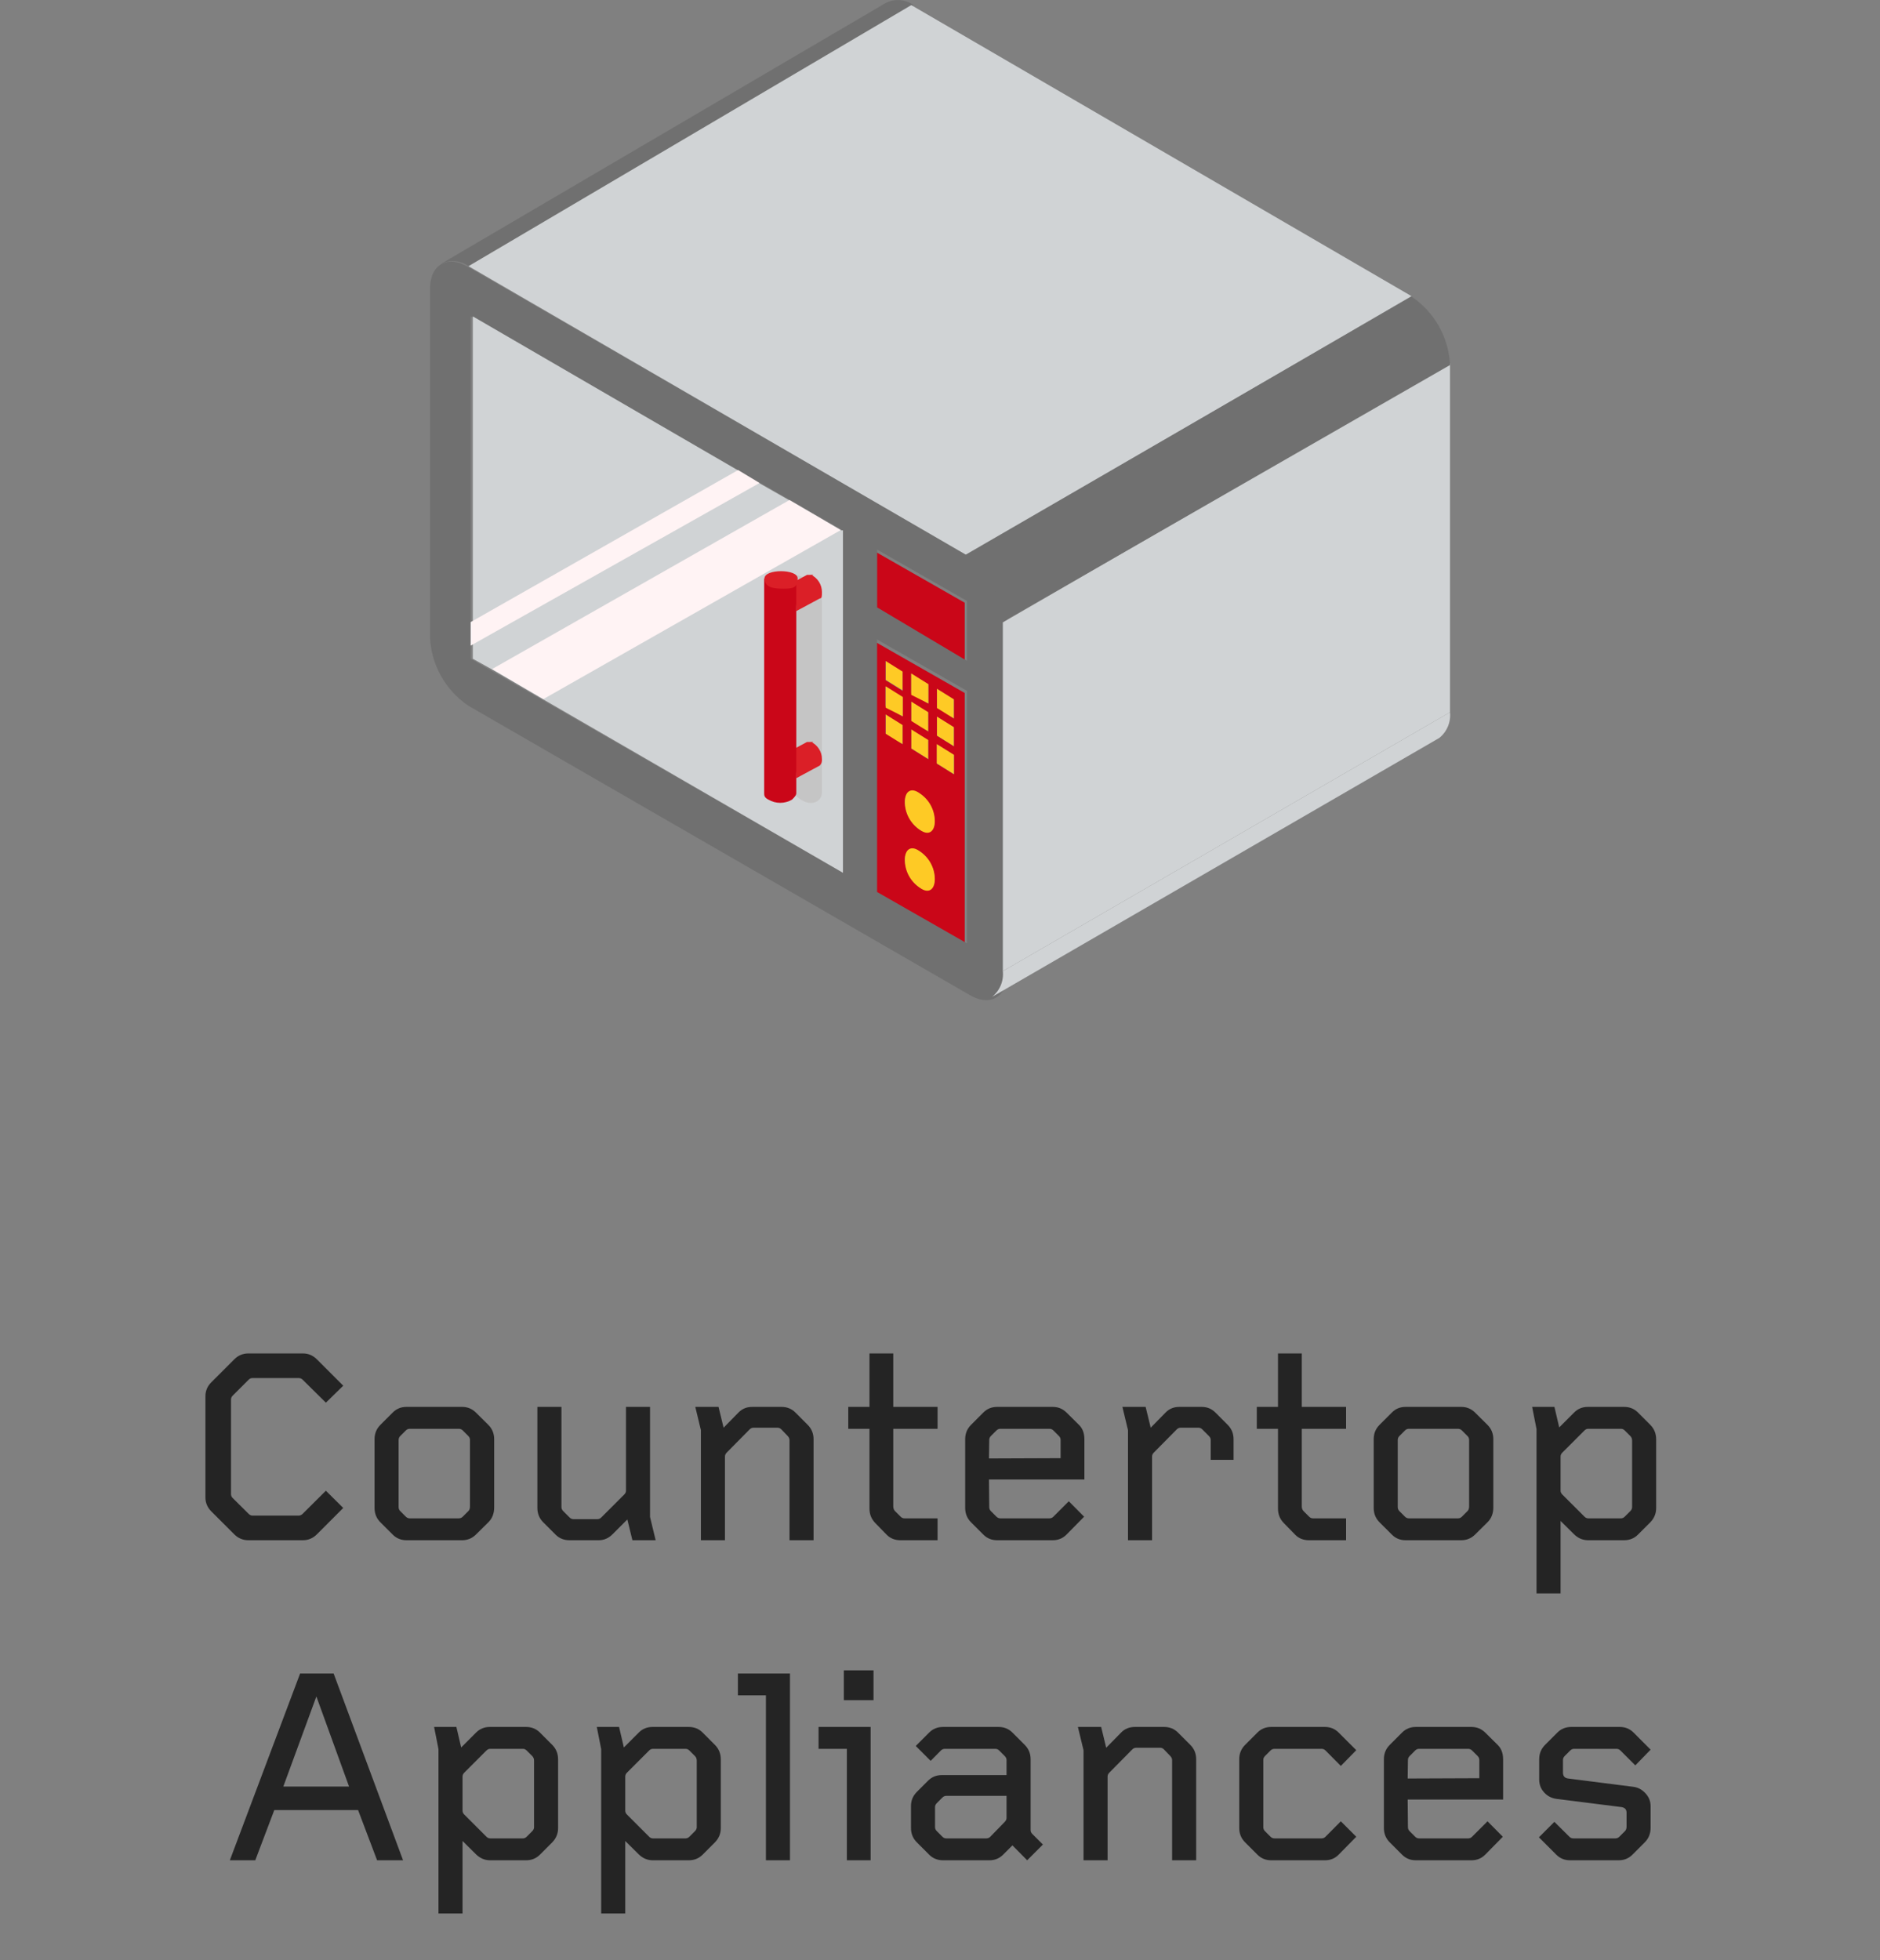 <svg width="94px" height="98px" viewBox="0 0 94 98" fill="none" xmlns="http://www.w3.org/2000/svg" preserveAspectRatio="none">
<rect x="0" y="0" width="94" height="98" fill="#808080" stroke="none"/>
<path d="M17.162 75.387L15.843 76.706C15.647 76.902 15.414 77 15.146 77H12.418C12.145 77 11.91 76.902 11.714 76.706L10.565 75.558C10.37 75.362 10.271 75.129 10.271 74.86V69.802C10.271 69.533 10.37 69.3 10.565 69.105L11.714 67.956C11.91 67.76 12.145 67.662 12.418 67.662H15.146C15.414 67.662 15.647 67.76 15.843 67.956L17.162 69.275L16.294 70.123L15.132 68.975C15.077 68.92 15.011 68.893 14.934 68.893H12.623C12.55 68.893 12.486 68.92 12.432 68.975L11.632 69.774C11.577 69.829 11.55 69.895 11.55 69.973V74.689C11.55 74.767 11.577 74.833 11.632 74.888L12.432 75.681C12.491 75.74 12.555 75.769 12.623 75.769H14.934C15.007 75.769 15.073 75.74 15.132 75.681L16.294 74.525L17.162 75.387ZM24.415 76.105L23.793 76.72C23.602 76.907 23.374 77 23.109 77H20.32C20.051 77 19.824 76.907 19.637 76.72L19.021 76.105C18.826 75.909 18.727 75.669 18.727 75.387V71.948C18.727 71.666 18.826 71.426 19.021 71.231L19.637 70.615C19.824 70.428 20.051 70.335 20.32 70.335H23.109C23.374 70.335 23.602 70.428 23.793 70.615L24.415 71.231C24.611 71.426 24.709 71.666 24.709 71.948V75.359C24.709 75.665 24.611 75.913 24.415 76.105ZM23.499 75.305V71.989C23.499 71.912 23.472 71.846 23.417 71.791L23.137 71.511C23.082 71.456 23.016 71.429 22.939 71.429H20.491C20.414 71.429 20.348 71.456 20.293 71.511L20.013 71.791C19.958 71.846 19.931 71.912 19.931 71.989V75.346C19.931 75.423 19.958 75.489 20.013 75.544L20.293 75.824C20.348 75.879 20.414 75.906 20.491 75.906H22.939C23.016 75.906 23.082 75.879 23.137 75.824L23.417 75.544C23.472 75.494 23.499 75.414 23.499 75.305ZM32.782 77H31.62L31.367 75.961L30.622 76.706C30.426 76.902 30.198 77 29.939 77H28.469C28.195 77 27.965 76.907 27.778 76.72L27.163 76.105C26.967 75.909 26.869 75.669 26.869 75.387V70.335H28.072V75.346C28.072 75.419 28.102 75.485 28.161 75.544L28.482 75.865C28.537 75.92 28.603 75.947 28.681 75.947H29.856C29.939 75.947 30.007 75.92 30.061 75.865L31.21 74.717C31.269 74.658 31.299 74.594 31.299 74.525V70.335H32.502V75.838L32.782 77ZM40.678 77H39.475V71.989C39.475 71.921 39.445 71.855 39.386 71.791L39.065 71.456C39.01 71.401 38.944 71.374 38.866 71.374H37.69C37.608 71.374 37.54 71.401 37.485 71.456L36.337 72.618C36.278 72.677 36.248 72.743 36.248 72.816V77H35.045V71.497L34.765 70.335H35.927L36.18 71.374L36.925 70.615C37.107 70.428 37.335 70.335 37.608 70.335H39.078C39.352 70.335 39.582 70.428 39.769 70.615L40.384 71.231C40.58 71.426 40.678 71.666 40.678 71.948V77ZM46.878 77H45.019C44.741 77 44.51 76.907 44.328 76.72L43.768 76.145C43.572 75.945 43.474 75.704 43.474 75.421V71.429H42.414V70.335H43.474V67.662H44.663V70.335H46.878V71.429H44.663V75.305C44.663 75.405 44.693 75.485 44.752 75.544L45.032 75.824C45.087 75.879 45.151 75.906 45.224 75.906H46.878V77ZM54.22 73.965H49.448L49.462 75.346C49.462 75.423 49.489 75.489 49.544 75.544L49.824 75.824C49.879 75.879 49.945 75.906 50.023 75.906H52.47C52.547 75.906 52.613 75.879 52.668 75.824L53.44 75.052L54.206 75.824L53.324 76.72C53.137 76.907 52.91 77 52.641 77H49.852C49.583 77 49.355 76.907 49.168 76.72L48.553 76.105C48.357 75.909 48.259 75.669 48.259 75.387V71.948C48.259 71.666 48.357 71.426 48.553 71.231L49.168 70.615C49.355 70.428 49.583 70.335 49.852 70.335H52.641C52.905 70.335 53.133 70.428 53.324 70.615L53.946 71.231C54.129 71.408 54.22 71.647 54.22 71.948V73.965ZM53.03 72.898V71.989C53.03 71.912 53.003 71.846 52.948 71.791L52.668 71.511C52.613 71.456 52.547 71.429 52.47 71.429H50.023C49.945 71.429 49.879 71.456 49.824 71.511L49.544 71.791C49.489 71.846 49.462 71.912 49.462 71.989L49.448 72.912L53.03 72.898ZM61.678 72.981H60.536V71.989C60.536 71.916 60.507 71.85 60.447 71.791L60.112 71.456C60.058 71.401 59.992 71.374 59.914 71.374H59.046C58.964 71.374 58.895 71.401 58.841 71.456L57.692 72.618C57.633 72.677 57.603 72.743 57.603 72.816V77H56.4V71.497L56.12 70.335H57.282L57.535 71.374L58.28 70.615C58.463 70.428 58.69 70.335 58.964 70.335H60.085C60.354 70.335 60.582 70.428 60.769 70.615L61.384 71.231C61.58 71.426 61.678 71.666 61.678 71.948V72.981ZM67.304 77H65.444C65.166 77 64.936 76.907 64.754 76.72L64.193 76.145C63.997 75.945 63.899 75.704 63.899 75.421V71.429H62.84V70.335H63.899V67.662H65.089V70.335H67.304V71.429H65.089V75.305C65.089 75.405 65.118 75.485 65.178 75.544L65.458 75.824C65.513 75.879 65.576 75.906 65.649 75.906H67.304V77ZM74.372 76.105L73.75 76.72C73.559 76.907 73.331 77 73.066 77H70.277C70.008 77 69.781 76.907 69.594 76.72L68.978 76.105C68.783 75.909 68.685 75.669 68.685 75.387V71.948C68.685 71.666 68.783 71.426 68.978 71.231L69.594 70.615C69.781 70.428 70.008 70.335 70.277 70.335H73.066C73.331 70.335 73.559 70.428 73.75 70.615L74.372 71.231C74.568 71.426 74.666 71.666 74.666 71.948V75.359C74.666 75.665 74.568 75.913 74.372 76.105ZM73.456 75.305V71.989C73.456 71.912 73.429 71.846 73.374 71.791L73.094 71.511C73.039 71.456 72.973 71.429 72.895 71.429H70.448C70.371 71.429 70.305 71.456 70.25 71.511L69.97 71.791C69.915 71.846 69.888 71.912 69.888 71.989V75.346C69.888 75.423 69.915 75.489 69.97 75.544L70.25 75.824C70.305 75.879 70.371 75.906 70.448 75.906H72.895C72.973 75.906 73.039 75.879 73.094 75.824L73.374 75.544C73.429 75.494 73.456 75.414 73.456 75.305ZM78.029 76.036V79.659H76.826V71.442L76.607 70.335H77.722L77.961 71.36L78.706 70.615C78.893 70.428 79.121 70.335 79.39 70.335H81.208C81.481 70.335 81.712 70.428 81.898 70.615L82.514 71.231C82.71 71.426 82.808 71.67 82.808 71.962V75.387C82.808 75.665 82.71 75.904 82.514 76.105L81.898 76.72C81.712 76.907 81.481 77 81.208 77H79.39C79.13 76.995 78.902 76.897 78.706 76.706L78.029 76.036ZM81.605 75.346V72.017C81.605 71.925 81.575 71.85 81.516 71.791L81.235 71.511C81.181 71.456 81.117 71.429 81.044 71.429H79.417C79.344 71.429 79.28 71.456 79.226 71.511L78.118 72.618C78.059 72.677 78.029 72.743 78.029 72.816V74.525C78.029 74.594 78.059 74.658 78.118 74.717L79.226 75.824C79.28 75.879 79.344 75.906 79.417 75.906H81.044C81.117 75.906 81.181 75.879 81.235 75.824L81.516 75.544C81.575 75.485 81.605 75.419 81.605 75.346Z" fill="#242424"/>
<path d="M20.153 93H18.855L17.904 90.491H13.714L12.764 93H11.492L15.006 83.662H16.681L20.153 93ZM17.453 89.315L15.819 84.811L14.165 89.315H17.453ZM23.127 92.036V95.659H21.924V87.442L21.705 86.335H22.819L23.059 87.36L23.804 86.615C23.991 86.428 24.218 86.335 24.487 86.335H26.306C26.579 86.335 26.809 86.428 26.996 86.615L27.611 87.231C27.807 87.426 27.905 87.67 27.905 87.962V91.387C27.905 91.665 27.807 91.904 27.611 92.105L26.996 92.72C26.809 92.907 26.579 93 26.306 93H24.487C24.227 92.995 24 92.897 23.804 92.706L23.127 92.036ZM26.702 91.346V88.017C26.702 87.925 26.672 87.85 26.613 87.791L26.333 87.511C26.278 87.456 26.215 87.429 26.142 87.429H24.515C24.442 87.429 24.378 87.456 24.323 87.511L23.216 88.618C23.157 88.677 23.127 88.743 23.127 88.816V90.525C23.127 90.594 23.157 90.658 23.216 90.717L24.323 91.824C24.378 91.879 24.442 91.906 24.515 91.906H26.142C26.215 91.906 26.278 91.879 26.333 91.824L26.613 91.544C26.672 91.485 26.702 91.419 26.702 91.346ZM31.262 92.036V95.659H30.059V87.442L29.84 86.335H30.954L31.193 87.36L31.939 86.615C32.125 86.428 32.353 86.335 32.622 86.335H34.44C34.714 86.335 34.944 86.428 35.131 86.615L35.746 87.231C35.942 87.426 36.04 87.67 36.04 87.962V91.387C36.04 91.665 35.942 91.904 35.746 92.105L35.131 92.72C34.944 92.907 34.714 93 34.44 93H32.622C32.362 92.995 32.134 92.897 31.939 92.706L31.262 92.036ZM34.837 91.346V88.017C34.837 87.925 34.807 87.85 34.748 87.791L34.468 87.511C34.413 87.456 34.349 87.429 34.276 87.429H32.649C32.577 87.429 32.513 87.456 32.458 87.511L31.351 88.618C31.291 88.677 31.262 88.743 31.262 88.816V90.525C31.262 90.594 31.291 90.658 31.351 90.717L32.458 91.824C32.513 91.879 32.577 91.906 32.649 91.906H34.276C34.349 91.906 34.413 91.879 34.468 91.824L34.748 91.544C34.807 91.485 34.837 91.419 34.837 91.346ZM39.499 93H38.296V84.756H36.895V83.662H39.499V93ZM43.676 84.995H42.192V83.505H43.676V84.995ZM43.532 93H42.343V87.429H40.928V86.335H43.532V93ZM52.145 92.214L51.359 93L50.621 92.255L50.156 92.72C49.969 92.907 49.742 93 49.473 93H47.148C46.875 93 46.645 92.907 46.458 92.72L45.843 92.105C45.647 91.909 45.549 91.669 45.549 91.387V90.286C45.549 90.013 45.647 89.778 45.843 89.582L46.403 89.022C46.59 88.835 46.82 88.741 47.094 88.741H50.327V87.989C50.327 87.916 50.297 87.85 50.238 87.791L49.958 87.511C49.903 87.456 49.84 87.429 49.767 87.429H47.244C47.167 87.429 47.101 87.456 47.046 87.511L46.533 88.03L45.788 87.285L46.458 86.615C46.645 86.428 46.875 86.335 47.148 86.335H49.931C50.204 86.335 50.434 86.428 50.621 86.615L51.236 87.231C51.432 87.426 51.53 87.666 51.53 87.948V91.489C51.53 91.562 51.558 91.626 51.612 91.681L52.145 92.214ZM50.327 89.78H47.312C47.24 89.78 47.176 89.808 47.121 89.862L46.841 90.143C46.782 90.202 46.752 90.268 46.752 90.341V91.346C46.752 91.419 46.782 91.485 46.841 91.544L47.121 91.824C47.176 91.879 47.24 91.906 47.312 91.906H49.315C49.393 91.906 49.459 91.879 49.514 91.824L50.238 91.079C50.297 91.015 50.327 90.951 50.327 90.888V89.78ZM59.809 93H58.605V87.989C58.605 87.921 58.576 87.855 58.517 87.791L58.195 87.456C58.141 87.401 58.075 87.374 57.997 87.374H56.821C56.739 87.374 56.671 87.401 56.616 87.456L55.468 88.618C55.408 88.677 55.379 88.743 55.379 88.816V93H54.176V87.497L53.895 86.335H55.058L55.31 87.374L56.056 86.615C56.238 86.428 56.466 86.335 56.739 86.335H58.209C58.482 86.335 58.713 86.428 58.899 86.615L59.515 87.231C59.711 87.426 59.809 87.666 59.809 87.948V93ZM67.814 91.824L66.932 92.72C66.749 92.907 66.522 93 66.248 93H63.555C63.286 93 63.058 92.907 62.871 92.72L62.256 92.105C62.06 91.909 61.962 91.669 61.962 91.387V87.948C61.962 87.666 62.06 87.426 62.256 87.231L62.871 86.615C63.058 86.428 63.286 86.335 63.555 86.335H66.248C66.517 86.335 66.745 86.428 66.932 86.615L67.814 87.497L67.041 88.283L66.275 87.511C66.221 87.456 66.155 87.429 66.077 87.429H63.726C63.648 87.429 63.582 87.456 63.527 87.511L63.247 87.791C63.192 87.846 63.165 87.912 63.165 87.989V91.346C63.165 91.423 63.192 91.489 63.247 91.544L63.527 91.824C63.582 91.879 63.648 91.906 63.726 91.906H66.077C66.155 91.906 66.221 91.879 66.275 91.824L67.041 91.052L67.814 91.824ZM75.155 89.965H70.384L70.397 91.346C70.397 91.423 70.425 91.489 70.48 91.544L70.76 91.824C70.814 91.879 70.88 91.906 70.958 91.906H73.405C73.483 91.906 73.549 91.879 73.603 91.824L74.376 91.052L75.142 91.824L74.26 92.72C74.073 92.907 73.845 93 73.576 93H70.787C70.518 93 70.29 92.907 70.103 92.72L69.488 92.105C69.292 91.909 69.194 91.669 69.194 91.387V87.948C69.194 87.666 69.292 87.426 69.488 87.231L70.103 86.615C70.29 86.428 70.518 86.335 70.787 86.335H73.576C73.841 86.335 74.068 86.428 74.26 86.615L74.882 87.231C75.064 87.408 75.155 87.647 75.155 87.948V89.965ZM73.966 88.898V87.989C73.966 87.912 73.939 87.846 73.884 87.791L73.603 87.511C73.549 87.456 73.483 87.429 73.405 87.429H70.958C70.88 87.429 70.814 87.456 70.76 87.511L70.48 87.791C70.425 87.846 70.397 87.912 70.397 87.989L70.384 88.912L73.966 88.898ZM76.946 91.852L77.719 91.079L78.471 91.824C78.525 91.879 78.591 91.906 78.669 91.906H80.768C80.845 91.906 80.911 91.879 80.966 91.824L81.246 91.544C81.301 91.494 81.328 91.414 81.328 91.305V90.621C81.328 90.462 81.244 90.368 81.075 90.341L77.828 89.931C77.582 89.899 77.377 89.794 77.213 89.616C77.044 89.434 76.96 89.217 76.96 88.967V87.948C76.96 87.666 77.058 87.426 77.254 87.231L77.869 86.615C78.056 86.428 78.286 86.335 78.56 86.335H80.993C81.262 86.335 81.49 86.428 81.677 86.615L82.531 87.47L81.766 88.256L81.02 87.511C80.966 87.456 80.9 87.429 80.822 87.429H78.71C78.632 87.429 78.566 87.456 78.512 87.511L78.231 87.791C78.177 87.846 78.149 87.912 78.149 87.989V88.632C78.154 88.796 78.238 88.889 78.402 88.912L81.677 89.329C81.909 89.361 82.11 89.47 82.278 89.657C82.447 89.84 82.531 90.054 82.531 90.3V91.373C82.531 91.665 82.433 91.909 82.237 92.105L81.622 92.72C81.435 92.907 81.207 93 80.939 93H78.498C78.229 93 78.001 92.907 77.814 92.72L76.946 91.852Z" fill="#242424"/>
<path d="M44.286 0.149C44.505 0.036 44.751 -0.013 44.997 0.006C45.242 0.025 45.478 0.111 45.677 0.256L23.426 13.307C23.227 13.162 22.991 13.076 22.746 13.057C22.5 13.038 22.254 13.087 22.035 13.2" fill="#707070"/>
<path d="M45.139 36.236V37.201L44.283 36.771V35.701L45.139 36.236Z" fill="#FECA25"/>
<path d="M46.417 36.986V37.951L45.561 37.416V36.451L46.417 36.986Z" fill="#FECA25"/>
<path d="M45.139 33.452V34.517L44.283 33.987V32.917L45.139 33.452Z" fill="#FECA25"/>
<path d="M46.417 35.594V36.559L45.561 36.129V35.059L46.417 35.594Z" fill="#FECA25"/>
<path d="M47.694 36.343V37.308L46.838 36.773V35.808L47.694 36.343Z" fill="#FECA25"/>
<path d="M47.694 34.951V35.916L46.838 35.486V34.416L47.694 34.951Z" fill="#FECA25"/>
<path d="M43.742 32.077L48.235 34.644V47.268L43.742 44.593V32.077ZM45.989 44.377C46.417 44.591 46.738 44.377 46.738 43.949C46.725 43.676 46.651 43.409 46.521 43.169C46.392 42.928 46.21 42.719 45.989 42.558C45.561 42.344 45.24 42.558 45.24 42.986C45.253 43.259 45.327 43.526 45.457 43.767C45.586 44.007 45.768 44.216 45.989 44.377ZM45.989 41.489C46.417 41.703 46.738 41.489 46.738 41.061C46.725 40.788 46.651 40.521 46.521 40.281C46.392 40.04 46.21 39.831 45.989 39.67C45.561 39.456 45.24 39.67 45.24 40.098C45.253 40.371 45.327 40.638 45.457 40.879C45.586 41.119 45.768 41.328 45.989 41.489ZM47.701 38.708V37.747L46.845 37.212V38.177L47.701 38.712M45.134 37.212V36.249L44.278 35.714V36.677L45.134 37.212ZM45.562 36.463V37.426L46.418 37.961V36.998L45.562 36.463ZM47.702 35.928V34.965L46.846 34.43V35.393L47.702 35.928ZM47.702 37.319V36.356L46.846 35.821V36.784L47.702 37.319ZM45.561 35.077V36.04L46.417 36.575V35.607L45.561 35.072M45.561 33.681V34.644L46.417 35.179V34.217L45.561 33.682M45.133 34.538V33.577L44.277 33.042V34.005L45.133 34.54M45.133 35.824V34.861L44.277 34.326V35.289L45.133 35.824Z" fill="#CA0618"/>
<path d="M45.989 39.664C46.219 39.816 46.408 40.022 46.539 40.264C46.67 40.507 46.739 40.778 46.74 41.054C46.74 41.589 46.419 41.803 45.991 41.482C45.761 41.33 45.572 41.123 45.441 40.881C45.311 40.638 45.242 40.367 45.242 40.091C45.24 39.554 45.561 39.343 45.989 39.664Z" fill="#FECA25"/>
<path d="M45.139 34.844V35.809L44.283 35.379V34.309L45.139 34.844Z" fill="#FECA25"/>
<path d="M43.742 27.565L48.235 30.132V33.02L43.742 30.346V27.565Z" fill="#CA0618"/>
<path d="M48.458 27.798L23.426 13.356C22.356 12.714 21.5 13.249 21.5 14.426V31.863C21.531 32.544 21.721 33.209 22.055 33.804C22.39 34.398 22.859 34.906 23.426 35.286L48.458 49.728C49.528 50.37 50.384 49.835 50.384 48.551V31.114C50.339 30.451 50.142 29.806 49.808 29.231C49.474 28.656 49.012 28.166 48.458 27.798ZM42.146 43.63L23.533 32.933V15.816L42.147 26.516L42.146 43.63ZM48.347 47.16L43.854 44.593V31.97L48.351 34.538V47.161M48.351 33.04L43.858 30.366V27.477L48.351 30.044V33.044" fill="#707070"/>
<path d="M45.989 42.561C46.219 42.713 46.408 42.919 46.539 43.161C46.67 43.404 46.739 43.675 46.74 43.951C46.74 44.486 46.419 44.7 45.991 44.379C45.761 44.227 45.572 44.02 45.441 43.778C45.311 43.535 45.242 43.264 45.242 42.988C45.24 42.451 45.561 42.24 45.989 42.561Z" fill="#FECA25"/>
<path d="M49.607 49.835C49.796 49.682 49.944 49.485 50.037 49.261C50.131 49.037 50.167 48.793 50.142 48.551L72.5 35.607C72.525 35.849 72.489 36.093 72.395 36.317C72.302 36.541 72.154 36.739 71.965 36.891" fill="#D0D3D5"/>
<path d="M42.04 26.516L39.473 25.016L37.973 24.16L36.903 23.518L23.64 15.816V32.932L24.603 33.467L27.17 34.967L42.147 43.632V26.516H42.04ZM40.649 39.351C40.649 39.779 40.328 39.993 40.007 39.779C39.806 39.656 39.641 39.483 39.529 39.276C39.416 39.07 39.359 38.837 39.365 38.602V29.509C39.365 29.081 39.686 28.867 40.007 29.081C40.208 29.204 40.373 29.377 40.486 29.584C40.598 29.79 40.655 30.023 40.649 30.258V39.351Z" fill="#D0D3D5"/>
<path d="M40.187 28.857C40.444 28.948 40.668 29.114 40.83 29.334C40.992 29.553 41.085 29.816 41.096 30.089V39.606C41.096 40.054 40.641 40.278 40.187 40.054C39.948 39.937 39.74 39.764 39.582 39.549C39.423 39.335 39.319 39.085 39.278 38.822V29.304C39.278 28.745 39.578 28.633 40.187 28.857Z" fill="#C5C5C5"/>
<path d="M47.694 37.735V38.7L46.838 38.165V37.2L47.694 37.735Z" fill="#FECA25"/>
<path d="M46.417 34.202V35.167L45.561 34.737V33.667L46.417 34.202Z" fill="#FECA25"/>
<path d="M38.959 29.489L40.35 28.74H40.671L39.28 29.489H38.959Z" fill="#DB1F27"/>
<path d="M40.99 29.918L39.599 30.667C39.706 30.667 39.706 30.453 39.706 30.346C39.692 30.171 39.637 30.001 39.544 29.852C39.45 29.703 39.322 29.579 39.171 29.49L40.562 28.741C40.722 28.819 40.858 28.941 40.952 29.092C41.047 29.244 41.097 29.419 41.097 29.597C41.097 29.811 41.097 29.918 40.99 29.918Z" fill="#DB1F27"/>
<path d="M39.282 29.597C39.442 29.675 39.578 29.797 39.672 29.948C39.767 30.1 39.817 30.275 39.817 30.453C39.817 30.774 39.603 30.881 39.282 30.774C39.136 30.679 39.013 30.553 38.92 30.405C38.828 30.257 38.769 30.091 38.747 29.918C38.747 29.49 38.961 29.383 39.282 29.597Z" fill="#D9D9D8"/>
<path d="M38.959 37.842L40.35 37.093H40.671L39.28 37.842H38.959Z" fill="#DB1F27"/>
<path d="M40.99 38.271L39.599 39.02C39.706 39.02 39.706 38.806 39.706 38.699C39.692 38.524 39.637 38.354 39.544 38.205C39.45 38.056 39.322 37.932 39.171 37.843L40.562 37.094C40.722 37.172 40.858 37.294 40.952 37.445C41.047 37.597 41.097 37.772 41.097 37.95C41.104 38.008 41.098 38.067 41.08 38.123C41.061 38.178 41.031 38.229 40.99 38.271Z" fill="#DB1F27"/>
<path d="M39.282 37.95C39.442 38.028 39.578 38.15 39.672 38.301C39.767 38.453 39.817 38.628 39.817 38.806C39.817 39.127 39.603 39.234 39.282 39.127C39.136 39.032 39.013 38.906 38.92 38.758C38.828 38.61 38.769 38.444 38.747 38.271C38.747 37.843 38.961 37.736 39.282 37.95Z" fill="#D9D9D8"/>
<path d="M39.814 28.855V39.655C39.814 39.762 39.707 39.869 39.6 39.976C39.422 40.081 39.218 40.136 39.011 40.136C38.804 40.136 38.601 40.081 38.423 39.976C38.209 39.869 38.209 39.762 38.209 39.655V28.855C38.209 28.962 38.316 29.069 38.423 29.176C38.601 29.281 38.804 29.337 39.011 29.337C39.218 29.337 39.422 29.281 39.6 29.176C39.714 29.069 39.814 28.962 39.814 28.855Z" fill="#CA0618"/>
<path d="M39.473 24.998L24.603 33.449L27.17 34.949L42.04 26.498L39.473 24.998Z" fill="#FFF3F4"/>
<path d="M36.905 23.5L23.533 31.1V32.277L37.975 24.147L36.905 23.5Z" fill="#FFF3F4"/>
<path d="M50.142 31.114L72.5 18.17V35.607L50.142 48.551V31.114Z" fill="#D0D3D5"/>
<path d="M23.426 13.307L45.564 0.256L70.575 14.805L48.326 27.749L23.426 13.307Z" fill="#D0D3D5"/>
<path d="M48.216 27.77L70.574 14.826C71.141 15.206 71.61 15.714 71.945 16.308C72.279 16.903 72.469 17.567 72.5 18.249L50.142 31.086C50.097 30.422 49.9 29.778 49.566 29.203C49.232 28.628 48.77 28.138 48.216 27.77Z" fill="#707070"/>
<path d="M39.881 28.912C39.881 29.385 39.652 29.43 39.181 29.43C38.71 29.43 38.226 29.389 38.226 28.912C38.226 28.435 39.881 28.439 39.881 28.912Z" fill="#DB1F27"/>
</svg>
